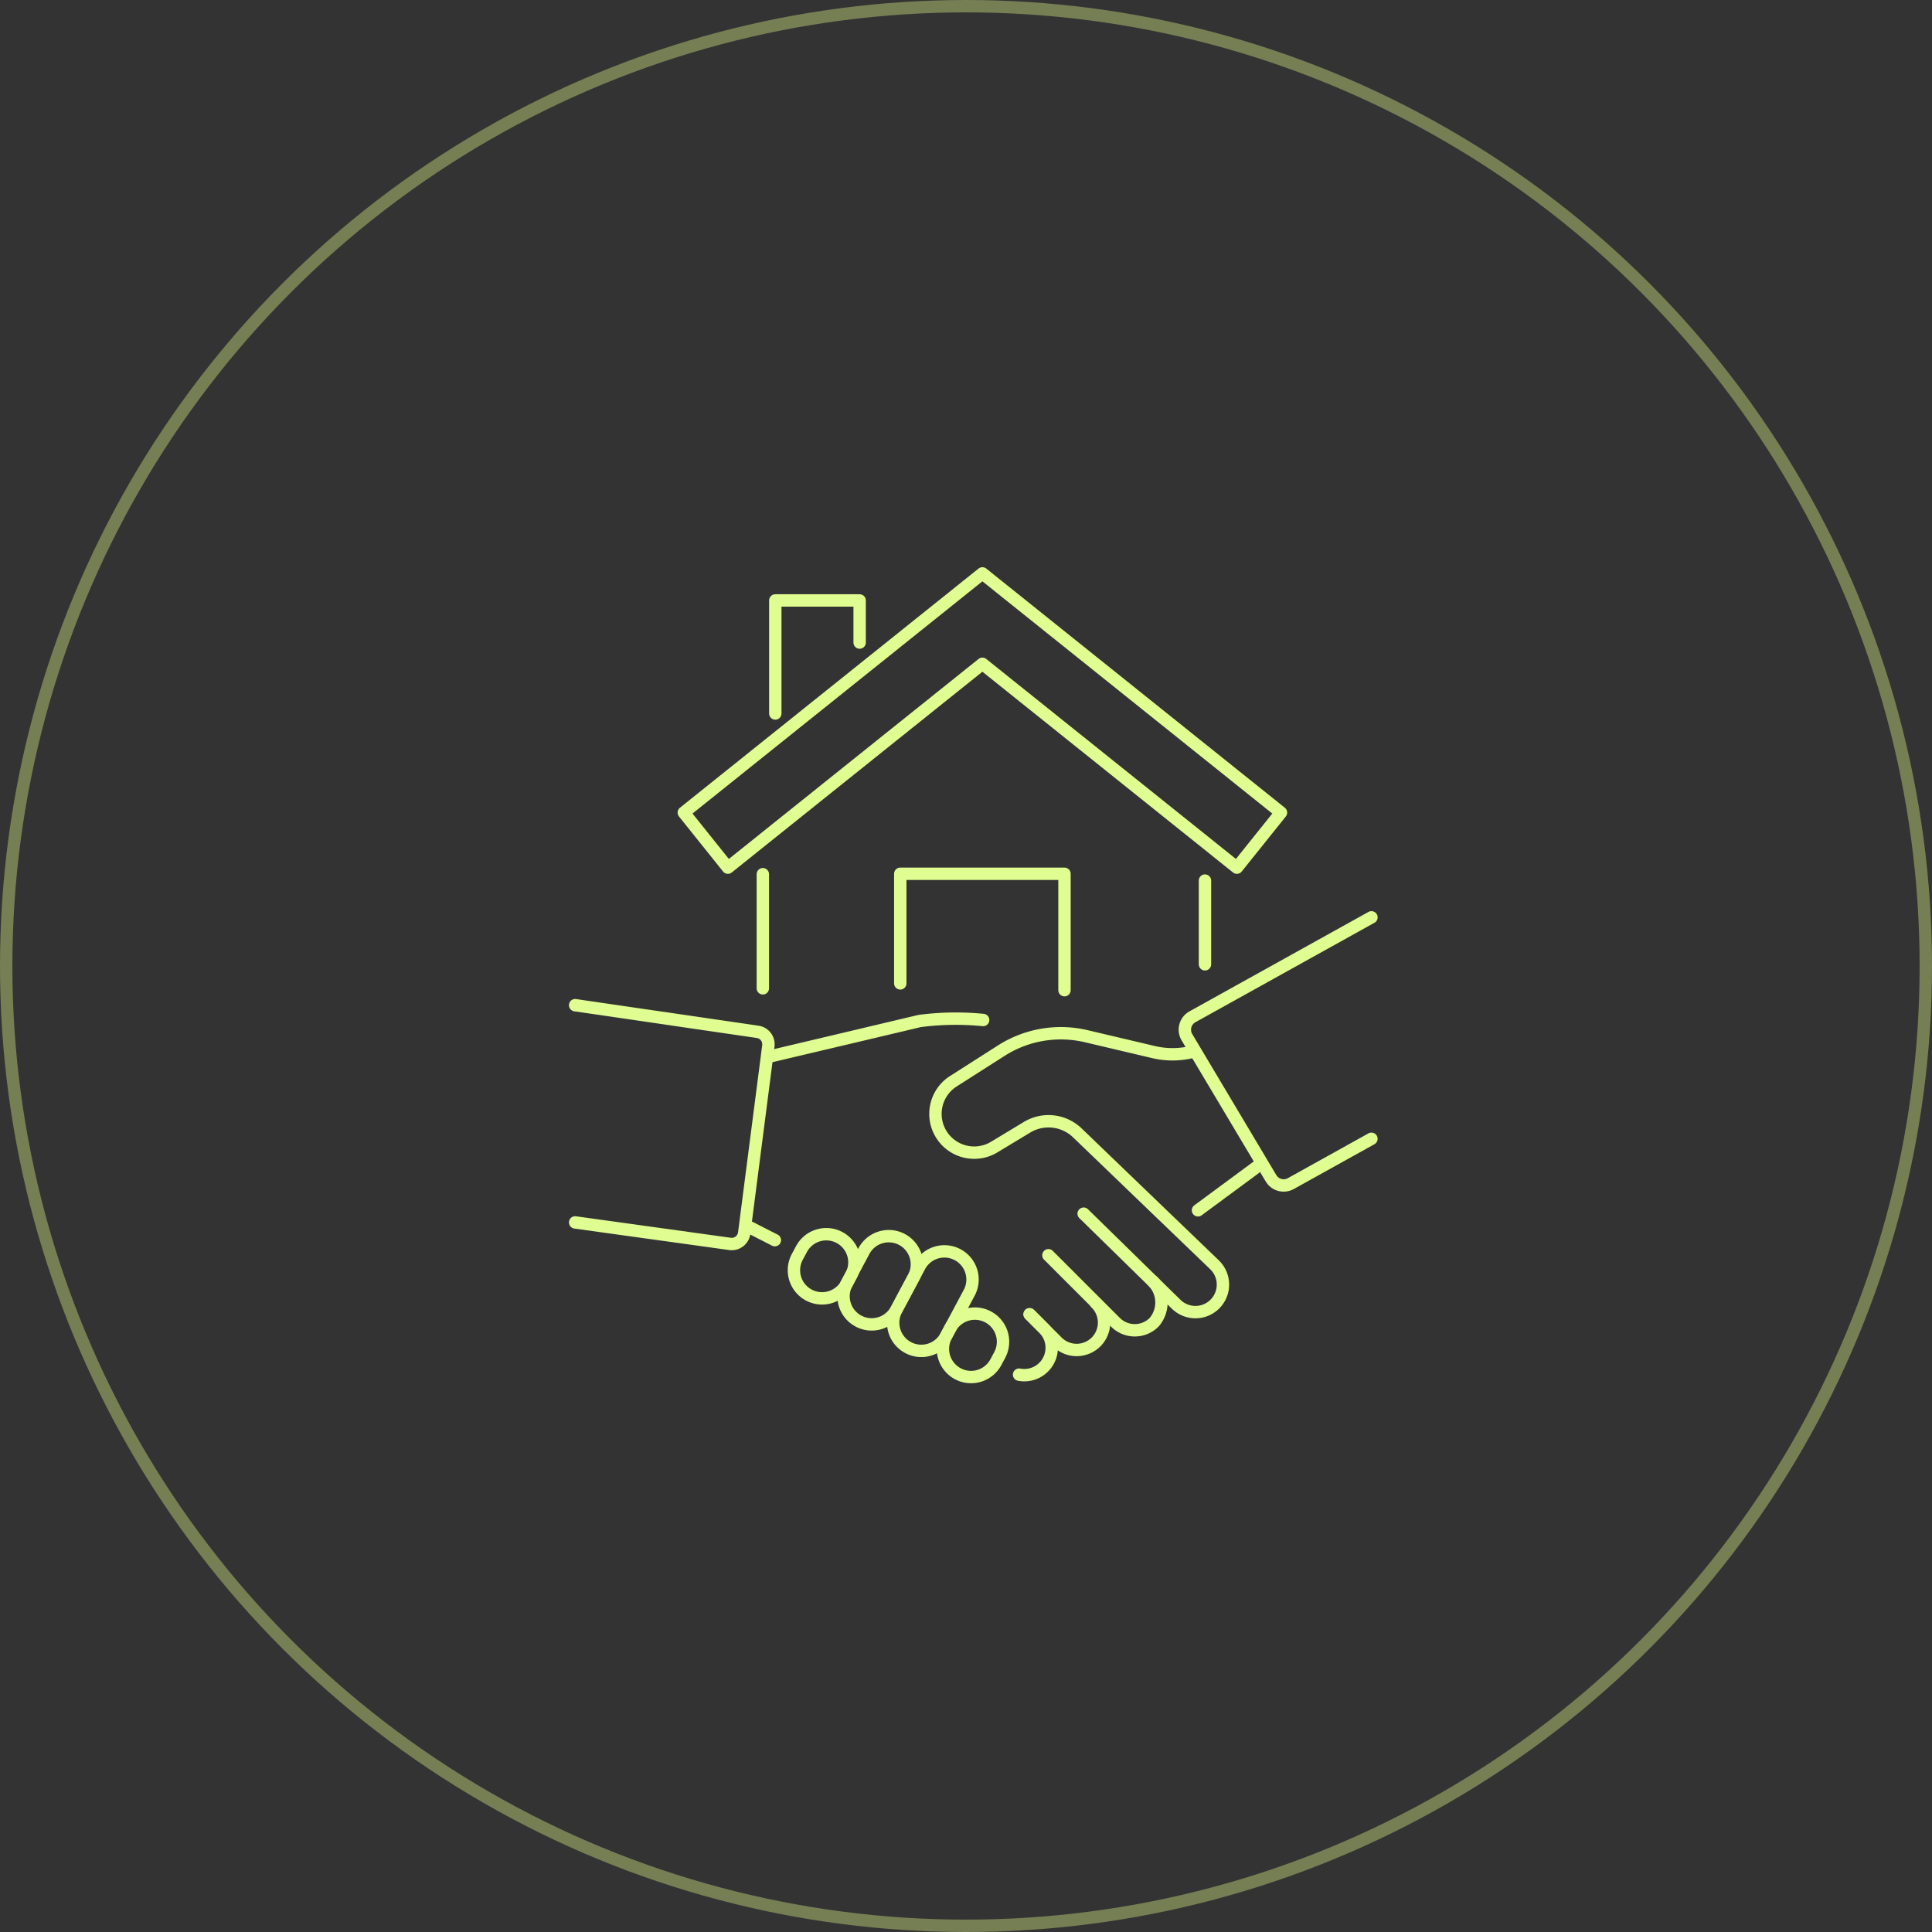 <svg xmlns="http://www.w3.org/2000/svg" xmlns:xlink="http://www.w3.org/1999/xlink" width="156" height="156" viewBox="0 0 156 156">
  <rect x="0" y="0" width="156" height="156" fill="#333333" stroke="none"/>
  <defs>
    <clipPath id="clip-path">
      <rect id="長方形_172" data-name="長方形 172" width="65.626" height="66.249" fill="none" stroke="#e0fd91" stroke-width="1"/>
    </clipPath>
  </defs>
  <g id="グループ_278" data-name="グループ 278" transform="translate(-150 -1279)">
    <g id="楕円形_9" data-name="楕円形 9" transform="translate(150 1279)" fill="none" stroke="#767e54" stroke-width="1">
      <circle cx="78" cy="78" r="78" stroke="none"/>
      <circle cx="78" cy="78" r="77.5" fill="none"/>
    </g>
    <g id="グループ_187" data-name="グループ 187" transform="translate(195.776 1324.634)">
      <g id="グループ_186" data-name="グループ 186" transform="translate(0)" clip-path="url(#clip-path)">
        <path id="パス_245" data-name="パス 245" d="M138.168,227.525l1.126,1.126a2.07,2.07,0,0,1,.175.2l0,0a2.211,2.211,0,0,1-2.162,3.536" transform="translate(-100.797 -167.024)" fill="none" stroke="#e0fd91" stroke-linecap="round" stroke-linejoin="round" stroke-width="1"/>
        <path id="パス_246" data-name="パス 246" d="M145.829,224.042a2.212,2.212,0,1,1-3.129,3.127l-2.219-2.219,0,0" transform="translate(-103.124 -164.467)" fill="none" stroke="#e0fd91" stroke-linecap="round" stroke-linejoin="round" stroke-width="1"/>
        <path id="パス_247" data-name="パス 247" d="M154.631,211.641a2.452,2.452,0,0,1,.117,3.318,2.207,2.207,0,0,1-3.127,0l-5.41-5.409" transform="translate(-107.332 -153.828)" fill="none" stroke="#e0fd91" stroke-linecap="round" stroke-linejoin="round" stroke-width="1"/>
        <line id="線_9" data-name="線 9" y1="9.216" transform="translate(15.82 24.953)" fill="none" stroke="#e0fd91" stroke-linecap="round" stroke-linejoin="round" stroke-width="1"/>
        <line id="線_10" data-name="線 10" y2="6.761" transform="translate(51.52 25.469)" fill="none" stroke="#e0fd91" stroke-linecap="round" stroke-linejoin="round" stroke-width="1"/>
        <path id="パス_248" data-name="パス 248" d="M80.148,26.259,59.6,9.8,39.049,26.259l-3.561-4.445L59.6,2.5l24.11,19.314Z" transform="translate(-26.051 -1.835)" fill="none" stroke="#e0fd91" stroke-linecap="round" stroke-linejoin="round" stroke-width="1"/>
        <path id="パス_249" data-name="パス 249" d="M101.226,102.562V93.711h13.26v9.4" transform="translate(-74.309 -68.792)" fill="none" stroke="#e0fd91" stroke-linecap="round" stroke-linejoin="round" stroke-width="1"/>
        <path id="パス_250" data-name="パス 250" d="M63.277,19.843V10.715h6.81v3.4" transform="translate(-46.451 -7.866)" fill="none" stroke="#e0fd91" stroke-linecap="round" stroke-linejoin="round" stroke-width="1"/>
        <line id="線_11" data-name="線 11" y1="3.724" x2="5.045" transform="translate(50.955 48.369)" fill="none" stroke="#e0fd91" stroke-linecap="round" stroke-linejoin="round" stroke-width="1"/>
        <path id="パス_251" data-name="パス 251" d="M132.675,143.616a6.645,6.645,0,0,1-3.227.044l-5.438-1.283a8.94,8.94,0,0,0-6.864,1.167l-3.9,2.489a3.129,3.129,0,0,0,3.3,5.315l2.682-1.62a3.356,3.356,0,0,1,4.056.449l11.1,10.675a2.221,2.221,0,0,1-3.118,3.164l-7.466-7.309" transform="translate(-82.075 -104.342)" fill="none" stroke="#e0fd91" stroke-linecap="round" stroke-linejoin="round" stroke-width="1"/>
        <line id="線_12" data-name="線 12" x2="2.102" y2="1.073" transform="translate(14.688 53.43)" fill="none" stroke="#e0fd91" stroke-linecap="round" stroke-linejoin="round" stroke-width="1"/>
        <path id="パス_252" data-name="パス 252" d="M61.979,140.736l12-2.84a22.582,22.582,0,0,1,5.126-.081" transform="translate(-45.498 -101.089)" fill="none" stroke="#e0fd91" stroke-linecap="round" stroke-linejoin="round" stroke-width="1"/>
        <path id="パス_253" data-name="パス 253" d="M2.5,133.617l14.717,2.15A1.016,1.016,0,0,1,18.1,136.9L16.15,152.016a1.016,1.016,0,0,1-1.137.878L2.5,151.158" transform="translate(-1.835 -98.087)" fill="none" stroke="#e0fd91" stroke-linecap="round" stroke-linejoin="round" stroke-width="1"/>
        <path id="パス_254" data-name="パス 254" d="M202.707,106.947l-14.454,8.029a1.191,1.191,0,0,0-.444,1.651l6.788,11.387a1.191,1.191,0,0,0,1.6.431l6.508-3.617" transform="translate(-137.745 -78.509)" fill="none" stroke="#e0fd91" stroke-linecap="round" stroke-linejoin="round" stroke-width="1"/>
        <path id="パス_255" data-name="パス 255" d="M100.27,216.224h0a2.272,2.272,0,0,1-.934-3.074l1.848-3.461a2.272,2.272,0,1,1,4.008,2.14l-1.848,3.461A2.271,2.271,0,0,1,100.27,216.224Z" transform="translate(-72.724 -153.049)" fill="none" stroke="#e0fd91" stroke-linecap="round" stroke-linejoin="round" stroke-width="1"/>
        <path id="パス_256" data-name="パス 256" d="M85.2,210.691h0a2.272,2.272,0,0,1-.934-3.074l1.362-2.55a2.272,2.272,0,1,1,4.008,2.14l-1.362,2.55A2.271,2.271,0,0,1,85.2,210.691Z" transform="translate(-61.661 -149.655)" fill="none" stroke="#e0fd91" stroke-linecap="round" stroke-linejoin="round" stroke-width="1"/>
        <path id="パス_257" data-name="パス 257" d="M72.656,203.427h0a2.271,2.271,0,0,1,.934,3.074l-.324.607a2.272,2.272,0,1,1-4.008-2.14l.324-.607A2.271,2.271,0,0,1,72.656,203.427Z" transform="translate(-50.644 -149.136)" fill="none" stroke="#e0fd91" stroke-linecap="round" stroke-linejoin="round" stroke-width="1"/>
        <path id="パス_258" data-name="パス 258" d="M117.8,227.537h0a2.272,2.272,0,0,1,.934,3.074l-.324.607a2.272,2.272,0,0,1-4.008-2.14l.324-.607A2.271,2.271,0,0,1,117.8,227.537Z" transform="translate(-83.788 -166.835)" fill="none" stroke="#e0fd91" stroke-linecap="round" stroke-linejoin="round" stroke-width="1"/>
      </g>
    </g>
  </g>
</svg>

